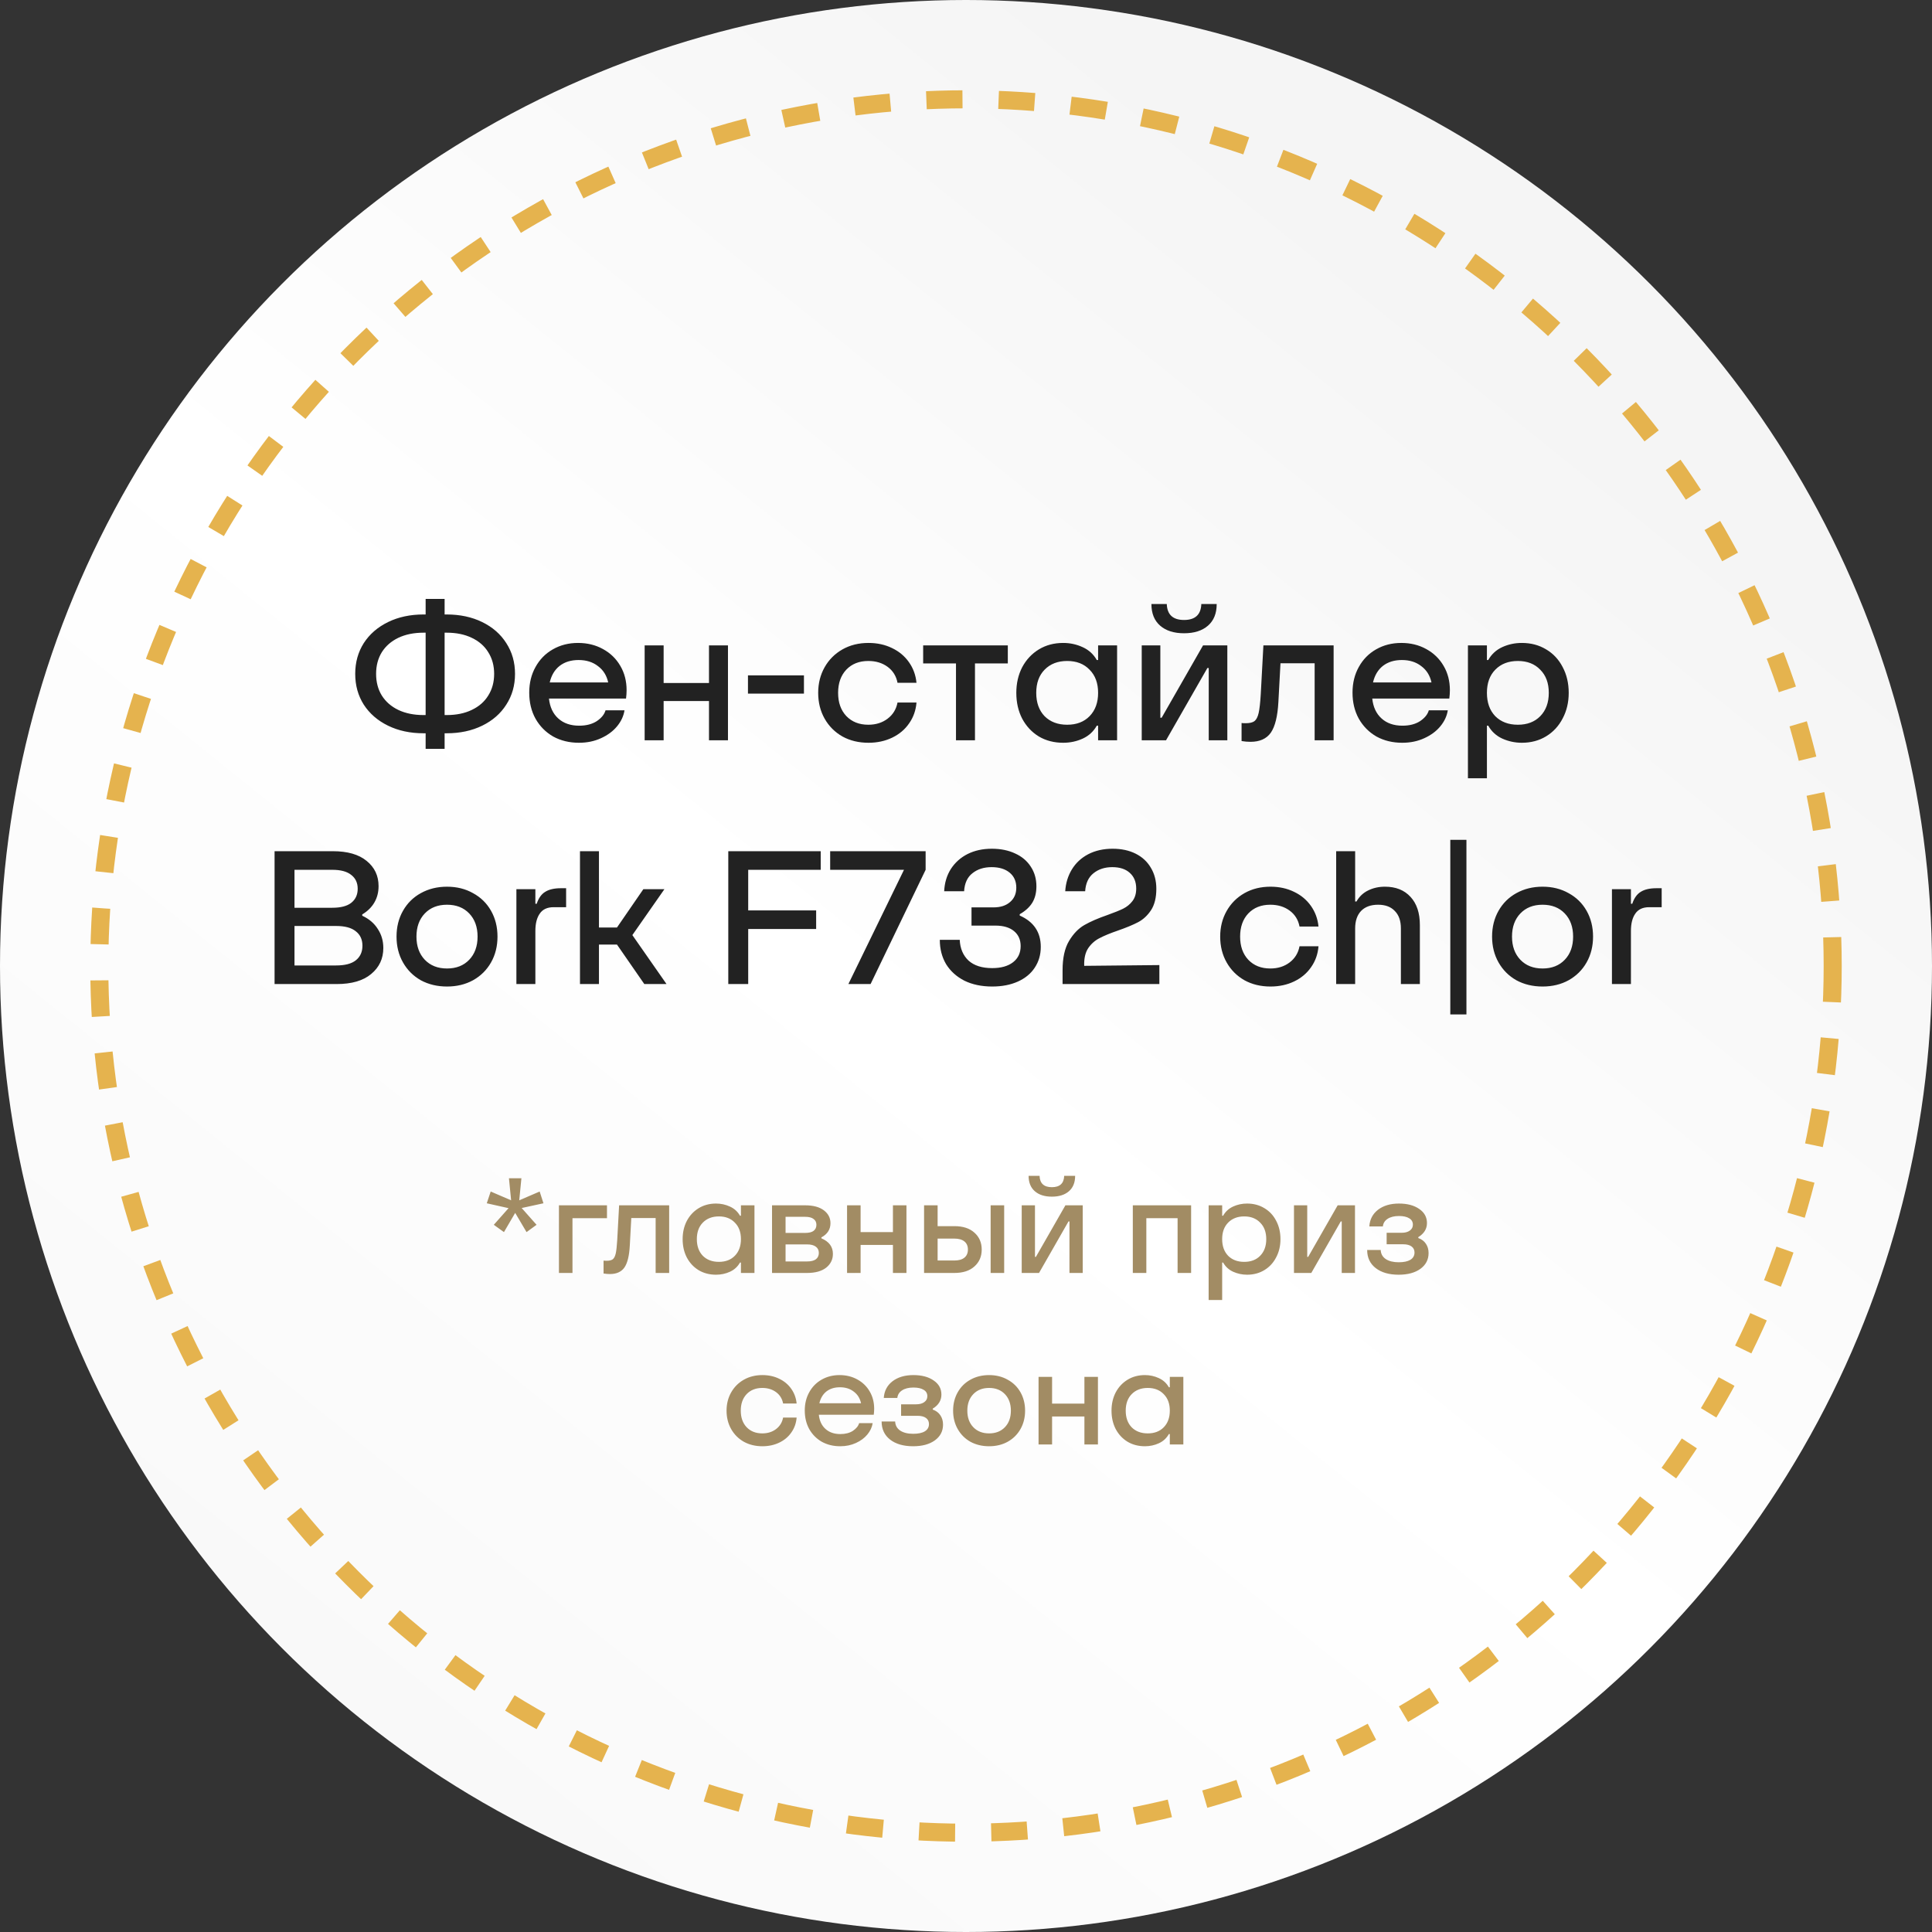 <?xml version="1.0" encoding="UTF-8"?> <svg xmlns="http://www.w3.org/2000/svg" width="214" height="214" viewBox="0 0 214 214" fill="none"><rect x="0" y="0" width="214" height="214" fill="#333333" stroke="none"/><circle cx="107" cy="107" r="107" fill="url(#paint0_linear_2167_2769)"></circle><circle cx="107" cy="107" r="96" stroke="#E5B34E" stroke-width="2" stroke-dasharray="4 4"></circle><path d="M57.065 134.347L55.821 136.475L54.697 135.666L56.331 133.823L53.918 133.283L54.353 131.98L56.615 132.954L56.375 130.511H57.754L57.514 132.954L59.777 131.98L60.196 133.283L57.784 133.808L59.432 135.666L58.323 136.475L57.065 134.347ZM63.411 141H61.913V133.508H67.232V134.932H63.411V141ZM67.558 141.12C67.328 141.12 67.094 141.1 66.854 141.06V139.636C66.934 139.646 67.044 139.651 67.184 139.651C67.493 139.651 67.723 139.597 67.873 139.487C68.023 139.367 68.132 139.152 68.203 138.842C68.272 138.533 68.327 138.043 68.367 137.374L68.577 133.508H74.121V141H72.623V134.917H69.926L69.761 137.958C69.701 139.097 69.501 139.911 69.161 140.401C68.822 140.88 68.287 141.12 67.558 141.12ZM79.314 141.195C78.595 141.195 77.956 141.03 77.396 140.7C76.837 140.361 76.397 139.891 76.078 139.292C75.768 138.692 75.613 138.013 75.613 137.254C75.613 136.505 75.768 135.831 76.078 135.231C76.397 134.632 76.837 134.162 77.396 133.823C77.956 133.483 78.595 133.313 79.314 133.313C79.853 133.313 80.363 133.423 80.842 133.643C81.332 133.863 81.706 134.202 81.966 134.662H82.071V133.508H83.569V141H82.071V139.846H81.966C81.706 140.306 81.337 140.645 80.857 140.865C80.378 141.085 79.863 141.195 79.314 141.195ZM79.629 139.771C80.368 139.771 80.957 139.547 81.397 139.097C81.846 138.638 82.071 138.023 82.071 137.254C82.071 136.485 81.846 135.876 81.397 135.426C80.957 134.967 80.368 134.737 79.629 134.737C78.889 134.737 78.295 134.967 77.846 135.426C77.406 135.876 77.186 136.485 77.186 137.254C77.186 138.023 77.406 138.638 77.846 139.097C78.295 139.547 78.889 139.771 79.629 139.771ZM90.984 137.164C91.833 137.524 92.258 138.098 92.258 138.887C92.258 139.507 92.008 140.016 91.509 140.416C91.009 140.805 90.305 141 89.396 141H85.515V133.508H89.186C90.075 133.508 90.764 133.693 91.254 134.062C91.743 134.432 91.988 134.907 91.988 135.486C91.988 136.175 91.654 136.7 90.984 137.059V137.164ZM87.014 134.782V136.565H89.186C89.606 136.565 89.915 136.49 90.115 136.34C90.325 136.18 90.43 135.955 90.43 135.666C90.43 135.386 90.325 135.171 90.115 135.021C89.915 134.862 89.606 134.782 89.186 134.782H87.014ZM89.396 139.726C89.826 139.726 90.15 139.646 90.37 139.487C90.59 139.317 90.7 139.082 90.7 138.782C90.7 138.483 90.59 138.253 90.37 138.093C90.15 137.923 89.826 137.838 89.396 137.838H87.014V139.726H89.396ZM98.906 136.475V133.508H100.404V141H98.906V137.898H95.325V141H93.826V133.508H95.325V136.475H98.906ZM105.714 135.816C106.663 135.816 107.402 136.055 107.931 136.535C108.471 137.014 108.74 137.639 108.74 138.408C108.74 139.177 108.471 139.801 107.931 140.281C107.402 140.76 106.663 141 105.714 141H102.357V133.508H103.856V135.816H105.714ZM109.729 141V133.508H111.228V141H109.729ZM105.714 139.621C106.193 139.621 106.563 139.517 106.823 139.307C107.082 139.097 107.212 138.797 107.212 138.408C107.212 138.018 107.082 137.719 106.823 137.509C106.563 137.299 106.193 137.194 105.714 137.194H103.856V139.621H105.714ZM115.089 141H113.171V133.508H114.639V139.217H114.744L118.011 133.508H119.929V141H118.46V135.291H118.355L115.089 141ZM116.512 132.549C115.713 132.549 115.084 132.349 114.624 131.95C114.165 131.55 113.935 130.981 113.935 130.242H115.149C115.179 131.081 115.633 131.5 116.512 131.5C117.391 131.5 117.846 131.081 117.876 130.242H119.089C119.089 130.981 118.86 131.55 118.4 131.95C117.941 132.349 117.311 132.549 116.512 132.549ZM126.975 141H125.477V133.508H131.935V141H130.437V134.932H126.975V141ZM133.876 143.997V133.508H135.374V134.662H135.479C135.739 134.202 136.109 133.863 136.588 133.643C137.068 133.423 137.582 133.313 138.131 133.313C138.851 133.313 139.49 133.483 140.049 133.823C140.609 134.152 141.043 134.617 141.353 135.216C141.673 135.816 141.832 136.495 141.832 137.254C141.832 138.003 141.673 138.678 141.353 139.277C141.043 139.876 140.609 140.346 140.049 140.685C139.49 141.025 138.851 141.195 138.131 141.195C137.592 141.195 137.078 141.085 136.588 140.865C136.109 140.645 135.739 140.306 135.479 139.846H135.374V143.997H133.876ZM137.817 139.771C138.556 139.771 139.145 139.547 139.585 139.097C140.034 138.638 140.259 138.023 140.259 137.254C140.259 136.485 140.034 135.876 139.585 135.426C139.145 134.967 138.556 134.737 137.817 134.737C137.078 134.737 136.483 134.967 136.034 135.426C135.594 135.876 135.374 136.485 135.374 137.254C135.374 138.023 135.594 138.638 136.034 139.097C136.483 139.547 137.078 139.771 137.817 139.771ZM145.247 141H143.329V133.508H144.797V139.217H144.902L148.168 133.508H150.086V141H148.618V135.291H148.513L145.247 141ZM154.927 141.195C153.858 141.195 153.009 140.95 152.38 140.461C151.75 139.971 151.436 139.302 151.436 138.453H152.934C152.954 138.882 153.139 139.217 153.489 139.457C153.848 139.696 154.328 139.816 154.927 139.816C155.486 139.816 155.916 139.726 156.216 139.547C156.525 139.357 156.68 139.087 156.68 138.737C156.68 138.448 156.57 138.223 156.35 138.063C156.131 137.903 155.821 137.823 155.421 137.823H153.593V136.55H155.257C155.636 136.55 155.936 136.47 156.156 136.31C156.385 136.15 156.5 135.93 156.5 135.651C156.5 135.341 156.365 135.106 156.096 134.947C155.826 134.777 155.446 134.692 154.957 134.692C154.438 134.692 154.018 134.797 153.698 135.006C153.389 135.206 153.214 135.486 153.174 135.846H151.676C151.725 135.076 152.045 134.462 152.634 134.003C153.234 133.543 154.008 133.313 154.957 133.313C155.886 133.313 156.635 133.513 157.205 133.913C157.774 134.302 158.059 134.822 158.059 135.471C158.059 136.12 157.739 136.64 157.1 137.029V137.134C157.469 137.264 157.749 137.474 157.939 137.763C158.139 138.053 158.238 138.398 158.238 138.797C158.238 139.527 157.934 140.111 157.324 140.55C156.725 140.98 155.926 141.195 154.927 141.195ZM84.449 160.195C83.68 160.195 82.996 160.03 82.396 159.7C81.797 159.361 81.327 158.891 80.988 158.292C80.648 157.692 80.478 157.013 80.478 156.254C80.478 155.505 80.648 154.831 80.988 154.231C81.327 153.632 81.797 153.162 82.396 152.823C82.996 152.483 83.68 152.313 84.449 152.313C85.138 152.313 85.758 152.448 86.307 152.718C86.856 152.978 87.301 153.347 87.641 153.827C87.98 154.306 88.18 154.851 88.24 155.46H86.742C86.642 154.93 86.382 154.511 85.962 154.201C85.543 153.892 85.033 153.737 84.434 153.737C83.715 153.737 83.135 153.967 82.696 154.426C82.266 154.886 82.052 155.495 82.052 156.254C82.052 157.013 82.266 157.623 82.696 158.082C83.135 158.542 83.715 158.771 84.434 158.771C85.033 158.771 85.543 158.611 85.962 158.292C86.382 157.972 86.642 157.548 86.742 157.018H88.24C88.19 157.638 87.995 158.187 87.656 158.666C87.326 159.146 86.881 159.521 86.322 159.79C85.763 160.06 85.138 160.195 84.449 160.195ZM92.992 152.313C93.721 152.313 94.375 152.473 94.955 152.793C95.544 153.112 96.004 153.557 96.333 154.126C96.663 154.686 96.828 155.325 96.828 156.044C96.828 156.254 96.813 156.474 96.783 156.704H90.699C90.769 157.373 91.014 157.897 91.433 158.277C91.853 158.656 92.402 158.846 93.082 158.846C93.641 158.846 94.106 158.726 94.475 158.487C94.845 158.237 95.075 157.952 95.164 157.633H96.663C96.593 158.082 96.398 158.502 96.078 158.891C95.759 159.281 95.334 159.595 94.805 159.835C94.285 160.075 93.706 160.195 93.067 160.195C92.308 160.195 91.628 160.03 91.029 159.7C90.439 159.361 89.975 158.891 89.635 158.292C89.306 157.692 89.141 157.008 89.141 156.239C89.141 155.48 89.306 154.806 89.635 154.216C89.965 153.617 90.419 153.152 90.999 152.823C91.588 152.483 92.252 152.313 92.992 152.313ZM93.037 153.662C92.437 153.662 91.938 153.817 91.538 154.126C91.149 154.436 90.889 154.871 90.759 155.43H95.374C95.254 154.881 94.985 154.451 94.565 154.141C94.156 153.822 93.646 153.662 93.037 153.662ZM101.145 160.195C100.076 160.195 99.227 159.95 98.597 159.461C97.968 158.971 97.654 158.302 97.654 157.453H99.152C99.172 157.882 99.357 158.217 99.706 158.457C100.066 158.696 100.545 158.816 101.145 158.816C101.704 158.816 102.134 158.726 102.433 158.547C102.743 158.357 102.898 158.087 102.898 157.737C102.898 157.448 102.788 157.223 102.568 157.063C102.348 156.903 102.039 156.823 101.639 156.823H99.811V155.55H101.474C101.854 155.55 102.154 155.47 102.373 155.31C102.603 155.15 102.718 154.93 102.718 154.651C102.718 154.341 102.583 154.106 102.314 153.947C102.044 153.777 101.664 153.692 101.175 153.692C100.655 153.692 100.236 153.797 99.916 154.006C99.606 154.206 99.432 154.486 99.392 154.846H97.893C97.943 154.076 98.263 153.462 98.852 153.003C99.452 152.543 100.226 152.313 101.175 152.313C102.104 152.313 102.853 152.513 103.422 152.913C103.992 153.302 104.276 153.822 104.276 154.471C104.276 155.12 103.957 155.64 103.317 156.029V156.134C103.687 156.264 103.967 156.474 104.157 156.763C104.356 157.053 104.456 157.398 104.456 157.797C104.456 158.527 104.152 159.111 103.542 159.55C102.943 159.98 102.144 160.195 101.145 160.195ZM109.559 160.195C108.79 160.195 108.101 160.03 107.491 159.7C106.892 159.361 106.422 158.891 106.083 158.292C105.743 157.692 105.573 157.013 105.573 156.254C105.573 155.495 105.743 154.816 106.083 154.216C106.422 153.617 106.892 153.152 107.491 152.823C108.101 152.483 108.79 152.313 109.559 152.313C110.328 152.313 111.012 152.483 111.612 152.823C112.221 153.152 112.696 153.617 113.035 154.216C113.375 154.816 113.545 155.495 113.545 156.254C113.545 157.013 113.375 157.692 113.035 158.292C112.696 158.891 112.221 159.361 111.612 159.7C111.012 160.03 110.328 160.195 109.559 160.195ZM109.559 158.771C110.288 158.771 110.873 158.542 111.312 158.082C111.752 157.623 111.971 157.013 111.971 156.254C111.971 155.495 111.752 154.886 111.312 154.426C110.873 153.967 110.288 153.737 109.559 153.737C108.83 153.737 108.245 153.967 107.806 154.426C107.366 154.886 107.147 155.495 107.147 156.254C107.147 157.013 107.366 157.623 107.806 158.082C108.245 158.542 108.83 158.771 109.559 158.771ZM120.116 155.475V152.508H121.614V160H120.116V156.898H116.535V160H115.037V152.508H116.535V155.475H120.116ZM126.819 160.195C126.1 160.195 125.46 160.03 124.901 159.7C124.342 159.361 123.902 158.891 123.582 158.292C123.273 157.692 123.118 157.013 123.118 156.254C123.118 155.505 123.273 154.831 123.582 154.231C123.902 153.632 124.342 153.162 124.901 152.823C125.46 152.483 126.1 152.313 126.819 152.313C127.358 152.313 127.868 152.423 128.347 152.643C128.837 152.863 129.211 153.202 129.471 153.662H129.576V152.508H131.074V160H129.576V158.846H129.471C129.211 159.306 128.842 159.645 128.362 159.865C127.883 160.085 127.368 160.195 126.819 160.195ZM127.133 158.771C127.873 158.771 128.462 158.547 128.902 158.097C129.351 157.638 129.576 157.023 129.576 156.254C129.576 155.485 129.351 154.876 128.902 154.426C128.462 153.967 127.873 153.737 127.133 153.737C126.394 153.737 125.8 153.967 125.35 154.426C124.911 154.876 124.691 155.485 124.691 156.254C124.691 157.023 124.911 157.638 125.35 158.097C125.8 158.547 126.394 158.771 127.133 158.771Z" fill="#A28C64"></path><path d="M49.479 68.062C50.951 68.062 52.261 68.343 53.41 68.903C54.559 69.464 55.45 70.242 56.08 71.237C56.725 72.232 57.047 73.367 57.047 74.642C57.047 75.918 56.725 77.053 56.08 78.048C55.45 79.043 54.559 79.821 53.41 80.381C52.261 80.942 50.951 81.222 49.479 81.222H49.248V82.946H47.146V81.222H46.914C45.443 81.222 44.133 80.942 42.983 80.381C41.834 79.821 40.937 79.043 40.292 78.048C39.662 77.053 39.346 75.918 39.346 74.642C39.346 73.367 39.662 72.232 40.292 71.237C40.937 70.242 41.834 69.464 42.983 68.903C44.133 68.343 45.443 68.062 46.914 68.062H47.146V66.338H49.248V68.062H49.479ZM47.146 79.204V70.08H46.914C45.849 70.08 44.917 70.27 44.118 70.648C43.334 71.026 42.724 71.559 42.29 72.246C41.869 72.932 41.659 73.731 41.659 74.642C41.659 75.553 41.869 76.352 42.29 77.039C42.724 77.725 43.334 78.258 44.118 78.636C44.917 79.015 45.849 79.204 46.914 79.204H47.146ZM49.479 79.204C50.544 79.204 51.469 79.015 52.254 78.636C53.053 78.258 53.663 77.725 54.083 77.039C54.517 76.352 54.735 75.553 54.735 74.642C54.735 73.731 54.517 72.932 54.083 72.246C53.663 71.559 53.053 71.026 52.254 70.648C51.469 70.27 50.544 70.08 49.479 70.08H49.248V79.204H49.479ZM64.024 71.216C65.047 71.216 65.965 71.44 66.778 71.888C67.605 72.337 68.249 72.96 68.712 73.759C69.174 74.544 69.406 75.441 69.406 76.45C69.406 76.744 69.385 77.053 69.343 77.375H60.807C60.906 78.314 61.249 79.05 61.838 79.582C62.426 80.115 63.197 80.381 64.15 80.381C64.935 80.381 65.587 80.213 66.105 79.877C66.624 79.526 66.946 79.127 67.072 78.678H69.174C69.076 79.309 68.803 79.898 68.355 80.444C67.906 80.991 67.31 81.432 66.568 81.769C65.839 82.105 65.026 82.273 64.129 82.273C63.064 82.273 62.111 82.042 61.27 81.58C60.443 81.103 59.791 80.444 59.315 79.603C58.852 78.763 58.621 77.803 58.621 76.723C58.621 75.658 58.852 74.712 59.315 73.885C59.777 73.044 60.415 72.393 61.228 71.93C62.055 71.454 62.987 71.216 64.024 71.216ZM64.087 73.108C63.246 73.108 62.545 73.325 61.985 73.759C61.438 74.194 61.074 74.803 60.892 75.588H67.366C67.198 74.817 66.82 74.215 66.231 73.78C65.657 73.332 64.942 73.108 64.087 73.108ZM78.532 75.651V71.489H80.634V82H78.532V77.648H73.508V82H71.405V71.489H73.508V75.651H78.532ZM89.05 76.829H82.849V74.81H89.05V76.829ZM96.198 82.273C95.118 82.273 94.158 82.042 93.318 81.58C92.477 81.103 91.818 80.444 91.341 79.603C90.865 78.763 90.627 77.81 90.627 76.744C90.627 75.693 90.865 74.747 91.341 73.906C91.818 73.066 92.477 72.407 93.318 71.93C94.158 71.454 95.118 71.216 96.198 71.216C97.165 71.216 98.034 71.405 98.804 71.783C99.575 72.148 100.199 72.666 100.675 73.339C101.152 74.012 101.432 74.775 101.516 75.63H99.414C99.274 74.888 98.909 74.299 98.321 73.864C97.732 73.43 97.017 73.213 96.177 73.213C95.168 73.213 94.355 73.535 93.738 74.18C93.135 74.824 92.834 75.679 92.834 76.744C92.834 77.81 93.135 78.665 93.738 79.309C94.355 79.954 95.168 80.276 96.177 80.276C97.017 80.276 97.732 80.052 98.321 79.603C98.909 79.155 99.274 78.559 99.414 77.817H101.516C101.446 78.686 101.173 79.456 100.696 80.129C100.234 80.802 99.61 81.327 98.825 81.706C98.04 82.084 97.165 82.273 96.198 82.273ZM107.994 82H105.891V73.486H102.255V71.489H111.631V73.486H107.994V82ZM117.765 82.273C116.756 82.273 115.859 82.042 115.074 81.58C114.29 81.103 113.673 80.444 113.224 79.603C112.79 78.763 112.573 77.81 112.573 76.744C112.573 75.693 112.79 74.747 113.224 73.906C113.673 73.066 114.29 72.407 115.074 71.93C115.859 71.454 116.756 71.216 117.765 71.216C118.522 71.216 119.237 71.37 119.91 71.678C120.596 71.986 121.122 72.463 121.486 73.108H121.633V71.489H123.736V82H121.633V80.381H121.486C121.122 81.026 120.603 81.502 119.931 81.811C119.258 82.119 118.536 82.273 117.765 82.273ZM118.207 80.276C119.244 80.276 120.071 79.961 120.687 79.33C121.318 78.686 121.633 77.824 121.633 76.744C121.633 75.665 121.318 74.81 120.687 74.18C120.071 73.535 119.244 73.213 118.207 73.213C117.17 73.213 116.336 73.535 115.705 74.18C115.088 74.81 114.78 75.665 114.78 76.744C114.78 77.824 115.088 78.686 115.705 79.33C116.336 79.961 117.17 80.276 118.207 80.276ZM129.156 82H126.465V71.489H128.526V79.498H128.673L133.256 71.489H135.947V82H133.886V73.99H133.739L129.156 82ZM131.153 70.144C130.032 70.144 129.149 69.863 128.505 69.303C127.86 68.742 127.538 67.943 127.538 66.906H129.24C129.282 68.083 129.92 68.672 131.153 68.672C132.387 68.672 133.024 68.083 133.066 66.906H134.769C134.769 67.943 134.447 68.742 133.802 69.303C133.158 69.863 132.275 70.144 131.153 70.144ZM138.512 82.168C138.19 82.168 137.861 82.14 137.524 82.084V80.087C137.636 80.101 137.791 80.108 137.987 80.108C138.421 80.108 138.744 80.031 138.954 79.877C139.164 79.709 139.318 79.407 139.416 78.973C139.514 78.538 139.592 77.852 139.648 76.913L139.942 71.489H147.72V82H145.618V73.465H141.834L141.603 77.733C141.519 79.33 141.238 80.472 140.762 81.159C140.285 81.832 139.535 82.168 138.512 82.168ZM155.216 71.216C156.239 71.216 157.157 71.44 157.97 71.888C158.797 72.337 159.441 72.96 159.904 73.759C160.366 74.544 160.598 75.441 160.598 76.45C160.598 76.744 160.577 77.053 160.535 77.375H152C152.098 78.314 152.441 79.05 153.03 79.582C153.618 80.115 154.389 80.381 155.342 80.381C156.127 80.381 156.779 80.213 157.297 79.877C157.816 79.526 158.138 79.127 158.264 78.678H160.366C160.268 79.309 159.995 79.898 159.547 80.444C159.098 80.991 158.502 81.432 157.76 81.769C157.031 82.105 156.218 82.273 155.321 82.273C154.256 82.273 153.303 82.042 152.462 81.58C151.635 81.103 150.984 80.444 150.507 79.603C150.045 78.763 149.813 77.803 149.813 76.723C149.813 75.658 150.045 74.712 150.507 73.885C150.97 73.044 151.607 72.393 152.42 71.93C153.247 71.454 154.179 71.216 155.216 71.216ZM155.279 73.108C154.438 73.108 153.737 73.325 153.177 73.759C152.63 74.194 152.266 74.803 152.084 75.588H158.559C158.39 74.817 158.012 74.215 157.423 73.78C156.849 73.332 156.134 73.108 155.279 73.108ZM162.597 86.204V71.489H164.7V73.108H164.847C165.211 72.463 165.73 71.986 166.402 71.678C167.075 71.37 167.797 71.216 168.568 71.216C169.577 71.216 170.474 71.454 171.259 71.93C172.043 72.393 172.653 73.044 173.088 73.885C173.536 74.726 173.76 75.679 173.76 76.744C173.76 77.796 173.536 78.742 173.088 79.582C172.653 80.423 172.043 81.082 171.259 81.558C170.474 82.035 169.577 82.273 168.568 82.273C167.811 82.273 167.089 82.119 166.402 81.811C165.73 81.502 165.211 81.026 164.847 80.381H164.7V86.204H162.597ZM168.126 80.276C169.163 80.276 169.99 79.961 170.607 79.33C171.238 78.686 171.553 77.824 171.553 76.744C171.553 75.665 171.238 74.81 170.607 74.18C169.99 73.535 169.163 73.213 168.126 73.213C167.089 73.213 166.255 73.535 165.625 74.18C165.008 74.81 164.7 75.665 164.7 76.744C164.7 77.824 165.008 78.686 165.625 79.33C166.255 79.961 167.089 80.276 168.126 80.276ZM40.125 101.432C40.882 101.782 41.456 102.273 41.849 102.904C42.255 103.52 42.459 104.221 42.459 105.006C42.459 106.183 42.01 107.143 41.113 107.886C40.23 108.629 38.955 109 37.287 109H30.413V94.284H36.867C38.492 94.284 39.74 94.642 40.609 95.357C41.492 96.071 41.933 97.003 41.933 98.153C41.933 98.825 41.779 99.428 41.471 99.96C41.162 100.493 40.714 100.934 40.125 101.285V101.432ZM32.62 96.345V100.549H36.804C37.743 100.549 38.443 100.367 38.906 100.002C39.382 99.624 39.621 99.106 39.621 98.447C39.621 97.788 39.382 97.277 38.906 96.912C38.443 96.534 37.743 96.345 36.804 96.345H32.62ZM37.224 106.94C38.205 106.94 38.934 106.751 39.41 106.372C39.901 105.98 40.146 105.44 40.146 104.754C40.146 104.067 39.901 103.534 39.41 103.156C38.934 102.763 38.205 102.567 37.224 102.567H32.62V106.94H37.224ZM49.514 109.273C48.435 109.273 47.468 109.042 46.613 108.58C45.772 108.103 45.113 107.444 44.637 106.603C44.16 105.763 43.922 104.81 43.922 103.744C43.922 102.679 44.16 101.726 44.637 100.885C45.113 100.045 45.772 99.393 46.613 98.93C47.468 98.454 48.435 98.216 49.514 98.216C50.593 98.216 51.553 98.454 52.394 98.93C53.249 99.393 53.915 100.045 54.391 100.885C54.868 101.726 55.106 102.679 55.106 103.744C55.106 104.81 54.868 105.763 54.391 106.603C53.915 107.444 53.249 108.103 52.394 108.58C51.553 109.042 50.593 109.273 49.514 109.273ZM49.514 107.276C50.537 107.276 51.357 106.954 51.974 106.309C52.59 105.664 52.899 104.81 52.899 103.744C52.899 102.679 52.59 101.824 51.974 101.18C51.357 100.535 50.537 100.213 49.514 100.213C48.491 100.213 47.671 100.535 47.054 101.18C46.438 101.824 46.129 102.679 46.129 103.744C46.129 104.81 46.438 105.664 47.054 106.309C47.671 106.954 48.491 107.276 49.514 107.276ZM57.199 109V98.489H59.301V100.108H59.448C59.658 99.477 59.974 99.035 60.394 98.783C60.815 98.517 61.396 98.384 62.139 98.384H62.707V100.486H61.319C60.618 100.486 60.107 100.724 59.785 101.201C59.462 101.663 59.301 102.301 59.301 103.114V109H57.199ZM66.344 109H64.242V94.284H66.344V102.735H68.341L71.263 98.489H73.597L70.044 103.576L73.828 109H71.368L68.341 104.627H66.344V109ZM90.907 94.284V96.345H82.876V100.843H90.402V102.904H82.876V109H80.669V94.284H90.907ZM96.431 109H93.972L100.131 96.345H91.954V94.284H102.528V96.345L96.431 109ZM109.901 109.273C108.724 109.273 107.694 109.056 106.811 108.622C105.942 108.173 105.269 107.563 104.793 106.793C104.33 106.008 104.099 105.111 104.099 104.102H106.306C106.348 105.055 106.671 105.819 107.273 106.393C107.89 106.954 108.766 107.234 109.901 107.234C110.882 107.234 111.653 107.017 112.214 106.582C112.774 106.148 113.054 105.552 113.054 104.796C113.054 104.095 112.809 103.541 112.319 103.135C111.828 102.728 111.141 102.525 110.259 102.525H107.61V100.507H110.048C110.819 100.507 111.429 100.311 111.877 99.918C112.34 99.526 112.571 98.993 112.571 98.321C112.571 97.62 112.326 97.066 111.835 96.66C111.345 96.254 110.679 96.05 109.838 96.05C108.983 96.05 108.275 96.275 107.715 96.723C107.154 97.157 106.846 97.823 106.79 98.72H104.583C104.625 97.795 104.87 96.975 105.318 96.26C105.781 95.546 106.397 94.992 107.168 94.6C107.953 94.207 108.85 94.011 109.859 94.011C110.84 94.011 111.702 94.186 112.445 94.537C113.188 94.873 113.762 95.357 114.169 95.987C114.589 96.618 114.799 97.347 114.799 98.174C114.799 98.888 114.645 99.498 114.337 100.002C114.028 100.493 113.566 100.913 112.949 101.264V101.411C114.505 102.098 115.283 103.254 115.283 104.88C115.283 105.749 115.059 106.519 114.61 107.192C114.176 107.851 113.552 108.362 112.739 108.727C111.926 109.091 110.98 109.273 109.901 109.273ZM117.697 107.465C117.697 106.106 117.935 105.027 118.412 104.228C118.888 103.429 119.456 102.84 120.114 102.462C120.773 102.084 121.628 101.712 122.679 101.348C123.422 101.082 123.997 100.85 124.403 100.654C124.823 100.444 125.167 100.164 125.433 99.813C125.713 99.449 125.854 98.986 125.854 98.426C125.854 97.683 125.615 97.101 125.139 96.681C124.676 96.26 124.032 96.05 123.205 96.05C122.378 96.05 121.684 96.275 121.124 96.723C120.563 97.171 120.255 97.837 120.199 98.72H117.991C118.047 97.823 118.293 97.017 118.727 96.303C119.161 95.588 119.764 95.027 120.535 94.621C121.32 94.214 122.224 94.011 123.247 94.011C124.214 94.011 125.062 94.193 125.79 94.558C126.519 94.922 127.08 95.441 127.472 96.113C127.879 96.786 128.082 97.564 128.082 98.447C128.082 99.428 127.886 100.22 127.493 100.822C127.101 101.411 126.624 101.852 126.064 102.147C125.503 102.441 124.76 102.749 123.835 103.072C122.981 103.366 122.301 103.646 121.796 103.913C121.292 104.165 120.871 104.536 120.535 105.027C120.213 105.517 120.065 106.169 120.093 106.982L128.418 106.898V109H117.697V107.465ZM140.726 109.273C139.647 109.273 138.687 109.042 137.846 108.58C137.005 108.103 136.346 107.444 135.87 106.603C135.393 105.763 135.155 104.81 135.155 103.744C135.155 102.693 135.393 101.747 135.87 100.906C136.346 100.066 137.005 99.407 137.846 98.93C138.687 98.454 139.647 98.216 140.726 98.216C141.693 98.216 142.562 98.405 143.333 98.783C144.104 99.148 144.727 99.666 145.204 100.339C145.68 101.012 145.961 101.775 146.045 102.63H143.943C143.802 101.887 143.438 101.299 142.849 100.864C142.261 100.43 141.546 100.213 140.705 100.213C139.696 100.213 138.883 100.535 138.267 101.18C137.664 101.824 137.363 102.679 137.363 103.744C137.363 104.81 137.664 105.664 138.267 106.309C138.883 106.954 139.696 107.276 140.705 107.276C141.546 107.276 142.261 107.052 142.849 106.603C143.438 106.155 143.802 105.559 143.943 104.817H146.045C145.975 105.685 145.701 106.456 145.225 107.129C144.762 107.802 144.139 108.327 143.354 108.706C142.569 109.084 141.693 109.273 140.726 109.273ZM148.002 109V94.284H150.105V99.855H150.252C150.56 99.309 150.988 98.902 151.534 98.636C152.095 98.356 152.718 98.216 153.405 98.216C154.61 98.216 155.556 98.594 156.243 99.351C156.93 100.094 157.273 101.131 157.273 102.462V109H155.171V102.84C155.171 102 154.947 101.355 154.498 100.906C154.064 100.444 153.447 100.213 152.648 100.213C151.835 100.213 151.205 100.444 150.756 100.906C150.322 101.369 150.105 102.014 150.105 102.84V109H148.002ZM162.431 112.364H160.644V93.023H162.431V112.364ZM170.864 109.273C169.785 109.273 168.818 109.042 167.963 108.58C167.122 108.103 166.463 107.444 165.987 106.603C165.51 105.763 165.272 104.81 165.272 103.744C165.272 102.679 165.51 101.726 165.987 100.885C166.463 100.045 167.122 99.393 167.963 98.93C168.818 98.454 169.785 98.216 170.864 98.216C171.943 98.216 172.903 98.454 173.744 98.93C174.599 99.393 175.265 100.045 175.741 100.885C176.218 101.726 176.456 102.679 176.456 103.744C176.456 104.81 176.218 105.763 175.741 106.603C175.265 107.444 174.599 108.103 173.744 108.58C172.903 109.042 171.943 109.273 170.864 109.273ZM170.864 107.276C171.887 107.276 172.707 106.954 173.324 106.309C173.94 105.664 174.248 104.81 174.248 103.744C174.248 102.679 173.94 101.824 173.324 101.18C172.707 100.535 171.887 100.213 170.864 100.213C169.841 100.213 169.021 100.535 168.404 101.18C167.788 101.824 167.479 102.679 167.479 103.744C167.479 104.81 167.788 105.664 168.404 106.309C169.021 106.954 169.841 107.276 170.864 107.276ZM178.549 109V98.489H180.651V100.108H180.798C181.008 99.477 181.324 99.035 181.744 98.783C182.165 98.517 182.746 98.384 183.489 98.384H184.057V100.486H182.669C181.968 100.486 181.457 100.724 181.135 101.201C180.812 101.663 180.651 102.301 180.651 103.114V109H178.549Z" fill="#222222"></path><defs><linearGradient id="paint0_linear_2167_2769" x1="139.558" y1="17.368" x2="15.442" y2="171.632" gradientUnits="userSpaceOnUse"><stop stop-color="#F5F5F5"></stop><stop offset="0.505" stop-color="white"></stop><stop offset="1" stop-color="#F9F9F9"></stop></linearGradient></defs></svg> 